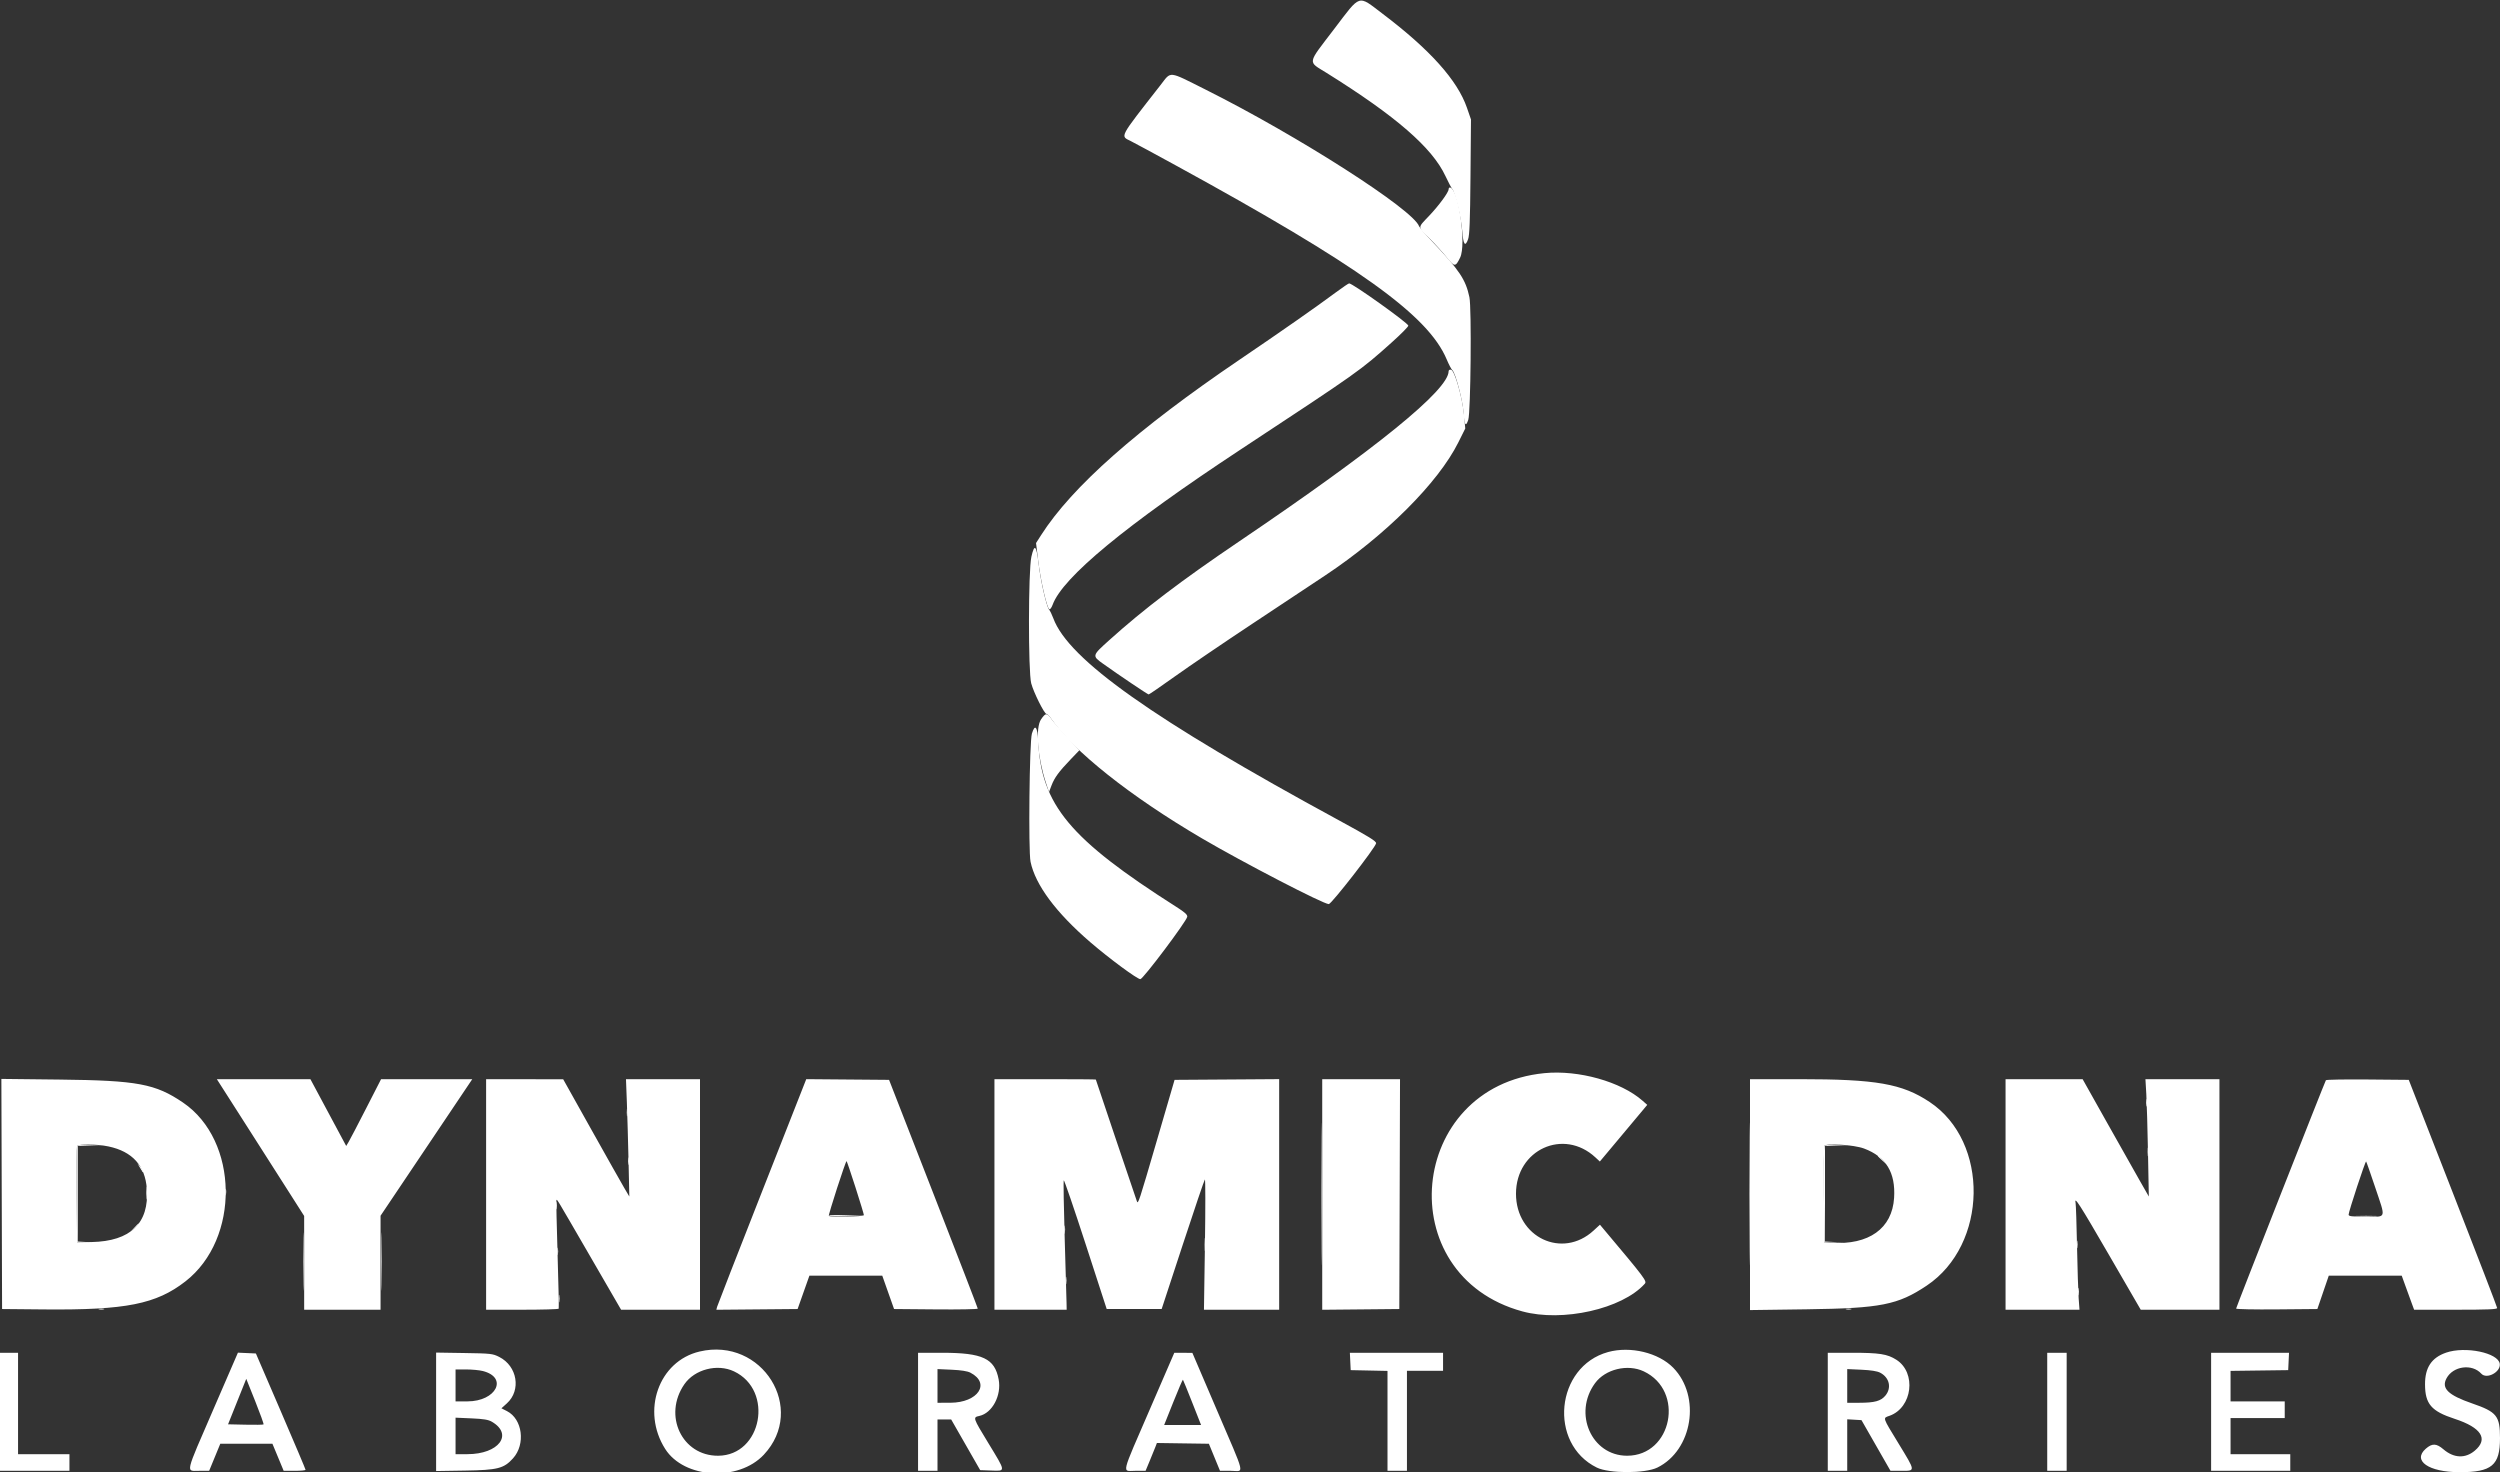 <svg id="svg" version="1.1" xmlns="http://www.w3.org/2000/svg" xmlns:xlink="http://www.w3.org/1999/xlink" width="400" height="235.556" viewBox="0, 0, 400,235.556"><rect x="0" y="0" width="400" height="235.556" fill="#333333" stroke="none"/><g id="svgg"><path id="path0" d="M231.778 30.281 C 231.778 30.772,230.236 32.873,228.648 34.545 C 226.781 36.511,226.778 36.239,228.683 38.117 C 229.548 38.969,230.756 40.292,231.369 41.056 C 232.728 42.750,232.864 42.761,233.618 41.222 C 234.664 39.089,233.332 30.000,231.973 30.000 C 231.866 30.000,231.778 30.126,231.778 30.281 M213.778 46.751 C 210.467 49.207,205.180 52.903,198.327 57.552 C 181.967 68.650,171.525 77.879,166.582 85.610 L 165.766 86.886 166.123 89.807 C 166.510 92.977,167.526 97.370,167.899 97.488 C 168.026 97.529,168.259 97.206,168.417 96.771 C 170.003 92.384,180.137 84.017,198.574 71.871 C 217.572 59.354,217.590 59.342,222.706 54.761 C 224.151 53.467,225.333 52.272,225.333 52.106 C 225.333 51.706,216.390 45.319,215.861 45.341 C 215.754 45.346,214.817 45.980,213.778 46.751 M231.778 59.393 C 231.778 62.390,220.306 71.711,198.222 86.656 C 188.954 92.929,183.004 97.451,177.501 102.406 C 174.708 104.920,174.707 104.925,176.506 106.210 C 179.057 108.033,183.631 111.111,183.789 111.111 C 183.874 111.111,185.782 109.798,188.028 108.194 C 190.274 106.590,195.811 102.825,200.333 99.828 C 204.856 96.831,210.106 93.349,212.000 92.091 C 221.700 85.647,230.120 77.237,233.336 70.778 L 234.443 68.556 234.234 66.333 C 233.972 63.548,232.738 59.263,232.166 59.153 C 231.944 59.111,231.778 59.213,231.778 59.393 M166.576 115.081 C 165.636 116.438,166.002 121.171,167.368 125.313 L 167.838 126.738 168.236 125.689 C 168.715 124.426,169.407 123.479,171.286 121.518 L 172.706 120.035 170.790 117.988 C 169.737 116.862,168.603 115.556,168.271 115.086 C 167.514 114.016,167.315 114.015,166.576 115.081 " stroke="none" fill="#ffffff" fill-rule="evenodd"></path><path id="path1" d="M213.444 4.670 C 209.087 10.388,209.194 9.755,212.259 11.667 C 223.343 18.582,229.147 23.618,231.267 28.160 C 231.711 29.111,232.201 30.040,232.357 30.226 C 232.832 30.789,233.803 34.878,233.962 36.982 C 234.126 39.156,234.425 39.574,234.894 38.283 C 235.128 37.638,235.217 35.332,235.277 28.279 L 235.356 19.114 234.711 17.242 C 233.195 12.846,228.789 7.932,221.241 2.220 C 217.184 -0.850,217.798 -1.043,213.444 4.670 M185.683 13.611 C 178.937 22.253,179.223 21.712,180.944 22.583 C 181.586 22.908,184.761 24.623,188.000 26.395 C 217.362 42.457,228.494 50.422,231.469 57.498 C 231.816 58.324,232.222 59.100,232.371 59.222 C 232.858 59.622,234.031 64.032,234.161 65.951 C 234.303 68.041,234.518 68.386,234.923 67.172 C 235.315 65.997,235.472 49.280,235.107 47.556 C 234.505 44.714,233.531 43.259,229.089 38.572 C 228.038 37.463,227.124 36.401,227.057 36.211 C 226.122 33.537,207.719 21.754,192.891 14.334 C 186.805 11.289,187.446 11.354,185.683 13.611 M165.020 89.088 C 164.523 91.273,164.502 107.467,164.994 109.333 C 165.374 110.777,167.090 114.222,167.430 114.224 C 167.560 114.225,167.889 114.551,168.160 114.950 C 171.702 120.153,180.824 127.399,192.333 134.151 C 198.922 138.016,211.781 144.679,212.609 144.656 C 213.042 144.644,220.066 135.616,220.177 134.929 C 220.230 134.600,219.039 133.865,214.177 131.224 C 184.513 115.112,170.962 105.524,168.531 98.930 C 168.320 98.357,168.017 97.734,167.858 97.545 C 167.434 97.041,166.494 92.921,166.167 90.129 C 165.825 87.217,165.511 86.931,165.020 89.088 M165.103 117.378 C 164.710 118.671,164.526 136.143,164.887 137.880 C 165.655 141.579,168.951 146.016,174.444 150.747 C 177.480 153.361,181.953 156.667,182.455 156.667 C 182.892 156.667,189.839 147.424,189.958 146.685 C 190.010 146.358,189.584 145.973,188.180 145.080 C 171.137 134.232,166.597 128.776,166.106 118.556 C 165.994 116.241,165.592 115.769,165.103 117.378 M211.439 191.000 C 211.439 201.144,211.467 205.327,211.500 200.294 C 211.533 195.262,211.533 186.962,211.500 181.850 C 211.467 176.738,211.439 180.856,211.439 191.000 M279.884 191.000 C 279.884 201.144,279.911 205.327,279.944 200.294 C 279.978 195.262,279.978 186.962,279.944 181.850 C 279.911 176.738,279.884 180.856,279.884 191.000 M343.394 176.444 C 343.394 176.994,343.437 177.219,343.490 176.944 C 343.543 176.669,343.543 176.219,343.490 175.944 C 343.437 175.669,343.394 175.894,343.394 176.444 M100.283 178.000 C 100.283 178.550,100.326 178.775,100.379 178.500 C 100.432 178.225,100.432 177.775,100.379 177.500 C 100.326 177.225,100.283 177.450,100.283 178.000 M12.323 183.390 C 12.264 183.544,12.243 187.069,12.275 191.224 L 12.333 198.778 13.834 198.794 L 15.335 198.811 13.890 198.729 L 12.444 198.646 12.444 190.998 L 12.444 183.351 14.389 183.277 L 16.333 183.203 14.382 183.157 C 12.985 183.124,12.400 183.190,12.323 183.390 M291.879 183.390 C 291.820 183.544,291.798 187.069,291.830 191.224 L 291.889 198.778 293.556 198.795 L 295.222 198.811 293.611 198.729 L 292.000 198.647 292.000 190.999 L 292.000 183.351 293.944 183.277 L 295.889 183.203 293.937 183.157 C 292.541 183.124,291.956 183.190,291.879 183.390 M343.619 184.333 C 343.621 184.944,343.664 185.168,343.715 184.830 C 343.766 184.492,343.765 183.992,343.712 183.719 C 343.659 183.446,343.617 183.722,343.619 184.333 M100.505 185.778 C 100.505 186.328,100.548 186.553,100.601 186.278 C 100.654 186.003,100.654 185.553,100.601 185.278 C 100.548 185.003,100.505 185.228,100.505 185.778 M300.444 184.958 C 300.444 184.997,300.769 185.322,301.167 185.681 L 301.889 186.333 301.236 185.611 C 300.628 184.938,300.444 184.787,300.444 184.958 M22.364 186.778 C 22.878 187.655,22.889 187.668,22.889 187.395 C 22.889 187.266,22.683 186.924,22.431 186.636 L 21.974 186.111 22.364 186.778 M23.408 190.889 C 23.408 191.806,23.447 192.181,23.495 191.722 C 23.543 191.264,23.543 190.514,23.495 190.056 C 23.447 189.597,23.408 189.972,23.408 190.889 M36.056 190.778 C 36.059 191.267,36.104 191.441,36.157 191.164 C 36.210 190.888,36.208 190.488,36.153 190.275 C 36.097 190.063,36.054 190.289,36.056 190.778 M88.949 192.889 C 88.949 193.439,88.993 193.664,89.046 193.389 C 89.099 193.114,89.099 192.664,89.046 192.389 C 88.993 192.114,88.949 192.339,88.949 192.889 M132.640 194.507 C 132.736 194.603,134.056 194.652,135.574 194.617 L 138.333 194.554 135.399 194.443 C 133.785 194.383,132.544 194.412,132.640 194.507 M48.544 201.889 C 48.544 206.044,48.574 207.713,48.611 205.597 C 48.647 203.481,48.647 200.081,48.611 198.041 C 48.574 196.002,48.544 197.733,48.544 201.889 M60.989 201.889 C 60.989 206.044,61.019 207.713,61.055 205.597 C 61.092 203.481,61.092 200.081,61.055 198.041 C 61.018 196.002,60.989 197.733,60.989 201.889 M377.176 194.609 C 378.006 194.652,379.306 194.652,380.065 194.609 C 380.824 194.565,380.144 194.530,378.556 194.531 C 376.967 194.531,376.346 194.567,377.176 194.609 M21.430 196.500 L 20.778 197.222 21.500 196.570 C 22.173 195.961,22.324 195.778,22.153 195.778 C 22.114 195.778,21.789 196.103,21.430 196.500 M170.286 196.778 C 170.287 197.389,170.331 197.613,170.382 197.275 C 170.433 196.937,170.431 196.437,170.379 196.164 C 170.326 195.890,170.284 196.167,170.286 196.778 M192.741 199.111 C 192.741 200.028,192.781 200.403,192.829 199.944 C 192.876 199.486,192.876 198.736,192.829 198.278 C 192.781 197.819,192.741 198.194,192.741 199.111 M332.283 199.111 C 332.283 199.661,332.326 199.886,332.379 199.611 C 332.432 199.336,332.432 198.886,332.379 198.611 C 332.326 198.336,332.283 198.561,332.283 199.111 M89.172 200.222 C 89.172 200.772,89.215 200.997,89.268 200.722 C 89.321 200.447,89.321 199.997,89.268 199.722 C 89.215 199.447,89.172 199.672,89.172 200.222 M170.505 204.889 C 170.505 205.439,170.548 205.664,170.601 205.389 C 170.654 205.114,170.654 204.664,170.601 204.389 C 170.548 204.114,170.505 204.339,170.505 204.889 M332.505 206.667 C 332.505 207.217,332.548 207.442,332.601 207.167 C 332.654 206.892,332.654 206.442,332.601 206.167 C 332.548 205.892,332.505 206.117,332.505 206.667 M89.394 207.778 C 89.394 208.328,89.437 208.553,89.490 208.278 C 89.543 208.003,89.543 207.553,89.490 207.278 C 89.437 207.003,89.394 207.228,89.394 207.778 M15.833 209.487 C 16.047 209.542,16.397 209.542,16.611 209.487 C 16.825 209.431,16.650 209.385,16.222 209.385 C 15.794 209.385,15.619 209.431,15.833 209.487 M295.389 209.487 C 295.603 209.542,295.953 209.542,296.167 209.487 C 296.381 209.431,296.206 209.385,295.778 209.385 C 295.350 209.385,295.175 209.431,295.389 209.487 M111.933 216.243 C 105.390 217.783,102.575 225.751,106.427 231.826 C 109.450 236.593,118.145 237.101,122.216 232.749 C 129.107 225.382,121.946 213.887,111.933 216.243 M257.292 216.327 C 248.882 218.643,247.684 230.979,255.496 234.815 C 257.460 235.779,263.211 235.777,265.178 234.811 C 270.816 232.043,272.190 223.432,267.726 218.849 C 265.373 216.433,260.864 215.343,257.292 216.327 M391.377 216.422 C 389.051 217.225,387.997 218.809,388.005 221.491 C 388.014 224.639,389.005 225.793,392.753 227.017 C 397.032 228.415,398.182 230.241,395.961 232.110 C 394.437 233.392,392.613 233.313,390.953 231.892 C 389.821 230.923,389.143 230.901,388.119 231.801 C 385.946 233.708,388.582 235.543,393.507 235.551 C 398.688 235.559,400.000 234.460,400.000 230.111 C 400.000 226.543,399.494 225.911,395.546 224.548 C 391.689 223.217,390.581 222.130,391.445 220.526 C 392.506 218.556,395.531 218.154,397.007 219.786 C 397.874 220.743,400.153 219.520,399.963 218.200 C 399.712 216.448,394.454 215.359,391.377 216.422 M0.000 225.889 L 0.000 235.333 5.556 235.333 L 11.111 235.333 11.111 234.000 L 11.111 232.667 7.000 232.667 L 2.889 232.667 2.889 224.556 L 2.889 216.444 1.444 216.444 L 0.000 216.444 0.000 225.889 M34.142 225.491 C 29.544 236.110,29.725 235.333,31.843 235.333 L 33.464 235.333 34.355 233.167 L 35.246 231.000 39.417 231.000 L 43.588 231.000 44.489 233.167 L 45.389 235.333 47.139 235.333 C 48.101 235.333,48.889 235.258,48.889 235.165 C 48.889 235.073,47.101 230.848,44.916 225.776 L 40.943 216.556 39.505 216.491 L 38.068 216.426 34.142 225.491 M69.778 225.889 L 69.778 235.366 74.389 235.294 C 79.631 235.212,80.613 234.962,82.082 233.336 C 84.122 231.079,83.605 227.050,81.114 225.779 L 80.228 225.327 81.102 224.538 C 83.417 222.446,82.779 218.577,79.878 217.111 C 78.830 216.582,78.563 216.552,74.278 216.484 L 69.778 216.412 69.778 225.889 M146.889 225.889 L 146.889 235.333 148.444 235.333 L 150.000 235.333 150.000 231.222 L 150.000 227.111 151.093 227.111 L 152.187 227.111 154.508 231.167 L 156.830 235.222 158.637 235.287 C 160.949 235.369,160.971 235.558,158.118 230.869 C 155.642 226.799,155.636 226.782,156.694 226.550 C 158.769 226.094,160.269 223.258,159.785 220.704 C 159.149 217.349,157.227 216.444,150.731 216.444 L 146.889 216.444 146.889 225.889 M184.017 225.389 C 179.272 236.350,179.516 235.333,181.620 235.333 L 183.292 235.333 183.975 233.692 C 184.351 232.790,184.758 231.788,184.881 231.465 L 185.104 230.879 189.262 230.940 L 193.421 231.000 194.312 233.167 L 195.202 235.333 196.960 235.333 C 199.111 235.333,199.410 236.602,194.633 225.453 L 190.778 216.457 189.333 216.451 L 187.889 216.445 184.017 225.389 M216.045 217.833 L 216.111 219.222 219.056 219.284 L 222.000 219.346 222.000 227.340 L 222.000 235.333 223.556 235.333 L 225.111 235.333 225.111 227.333 L 225.111 219.333 228.000 219.333 L 230.889 219.333 230.889 217.889 L 230.889 216.444 223.434 216.444 L 215.979 216.444 216.045 217.833 M292.444 225.889 L 292.444 235.333 294.000 235.333 L 295.556 235.333 295.556 231.211 L 295.556 227.088 296.697 227.155 L 297.838 227.222 300.159 231.278 L 302.480 235.333 304.240 235.333 C 306.501 235.333,306.516 235.472,303.777 230.977 C 301.135 226.640,301.225 226.918,302.329 226.525 C 305.992 225.220,306.668 219.623,303.412 217.558 C 301.968 216.642,300.710 216.444,296.322 216.444 L 292.444 216.444 292.444 225.889 M327.556 225.889 L 327.556 235.333 329.111 235.333 L 330.667 235.333 330.667 225.889 L 330.667 216.444 329.111 216.444 L 327.556 216.444 327.556 225.889 M353.778 225.889 L 353.778 235.333 360.111 235.333 L 366.444 235.333 366.444 234.000 L 366.444 232.667 361.667 232.667 L 356.889 232.667 356.889 229.778 L 356.889 226.889 361.222 226.889 L 365.556 226.889 365.556 225.556 L 365.556 224.222 361.222 224.222 L 356.889 224.222 356.889 221.782 L 356.889 219.342 361.500 219.282 L 366.111 219.222 366.177 217.833 L 366.243 216.444 360.011 216.444 L 353.778 216.444 353.778 225.889 M117.444 219.420 C 123.872 222.468,121.909 232.885,114.901 232.918 C 109.114 232.946,106.054 226.468,109.498 221.481 C 111.146 219.094,114.774 218.154,117.444 219.420 M263.000 219.416 C 269.603 222.526,267.551 232.917,260.333 232.917 C 254.646 232.917,251.659 226.144,255.211 221.303 C 256.856 219.063,260.416 218.200,263.000 219.416 M77.238 219.360 C 81.346 220.395,79.405 224.222,74.773 224.222 L 72.889 224.222 72.889 221.667 L 72.889 219.111 74.568 219.111 C 75.492 219.111,76.693 219.223,77.238 219.360 M155.264 219.628 C 158.546 221.337,156.484 224.429,152.056 224.440 L 150.000 224.444 150.000 221.749 L 150.000 219.053 152.278 219.156 C 153.794 219.225,154.793 219.383,155.264 219.628 M300.820 219.628 C 302.320 220.409,302.695 222.070,301.652 223.310 C 300.928 224.171,299.935 224.442,297.500 224.443 L 295.556 224.444 295.556 221.749 L 295.556 219.053 297.833 219.156 C 299.349 219.225,300.348 219.383,300.820 219.628 M42.168 227.906 C 42.109 227.965,40.807 227.986,39.275 227.951 L 36.489 227.889 37.945 224.250 L 39.401 220.612 40.839 224.205 C 41.629 226.181,42.228 227.847,42.168 227.906 M190.759 224.413 L 192.173 228.000 189.219 228.000 L 186.265 228.000 187.728 224.336 C 188.533 222.322,189.226 220.708,189.268 220.750 C 189.310 220.792,189.981 222.440,190.759 224.413 M78.698 227.478 C 82.179 229.511,79.802 232.667,74.790 232.667 L 72.889 232.667 72.889 229.747 L 72.889 226.827 75.428 226.939 C 77.383 227.025,78.135 227.149,78.698 227.478 " stroke="none" fill="#ffffff" fill-rule="evenodd"></path><path id="path2" d="M247.111 171.703 C 225.177 173.845,222.373 204.034,243.570 209.821 C 250.009 211.579,259.542 209.432,263.154 205.412 C 263.544 204.978,263.272 204.616,256.523 196.588 L 255.989 195.953 254.978 196.885 C 249.976 201.496,242.558 197.982,242.558 191.000 C 242.558 183.944,250.171 180.459,255.265 185.183 L 255.975 185.841 256.516 185.198 C 256.813 184.845,258.520 182.806,260.309 180.667 L 263.561 176.778 262.803 176.111 C 259.338 173.065,252.585 171.168,247.111 171.703 M0.276 191.035 L 0.333 209.444 7.111 209.508 C 20.126 209.629,24.986 208.663,29.667 205.024 C 38.438 198.205,38.223 182.482,29.276 176.406 C 24.859 173.406,21.995 172.871,9.610 172.732 L 0.220 172.626 0.276 191.035 M39.274 179.833 C 41.793 183.775,44.936 188.700,46.259 190.778 L 48.665 194.556 48.666 202.056 L 48.667 209.556 54.778 209.556 L 60.889 209.556 60.889 202.037 L 60.889 194.519 68.226 183.593 L 75.564 172.667 68.269 172.667 L 60.974 172.667 58.557 177.389 C 57.228 179.986,55.972 182.391,55.766 182.733 L 55.392 183.355 52.529 178.012 L 49.667 172.670 42.181 172.668 L 34.694 172.667 39.274 179.833 M77.778 191.111 L 77.778 209.556 83.542 209.556 C 86.713 209.556,89.345 209.481,89.391 209.389 C 89.438 209.297,89.356 205.372,89.211 200.667 C 89.065 195.961,88.983 192.069,89.028 192.019 C 89.149 191.883,88.879 191.432,94.323 200.833 L 99.375 209.556 105.687 209.556 L 112.000 209.556 112.000 191.111 L 112.000 172.667 106.078 172.667 L 100.157 172.667 100.298 176.389 C 100.375 178.436,100.496 182.661,100.566 185.778 L 100.692 191.444 99.905 190.111 C 99.471 189.378,97.090 185.156,94.614 180.730 L 90.111 172.683 83.944 172.675 L 77.778 172.667 77.778 191.111 M121.930 190.642 C 118.041 200.529,114.804 208.831,114.736 209.090 L 114.613 209.562 121.115 209.503 L 127.617 209.444 128.560 206.778 L 129.503 204.111 135.333 204.111 L 141.163 204.111 142.106 206.778 L 143.050 209.444 149.747 209.503 C 153.431 209.536,156.444 209.480,156.444 209.379 C 156.444 209.278,153.251 201.001,149.347 190.986 L 142.250 172.778 135.625 172.722 L 129.000 172.666 121.930 190.642 M159.111 191.111 L 159.111 209.556 164.889 209.556 L 170.667 209.556 170.649 208.500 C 170.640 207.919,170.507 203.294,170.353 198.222 C 170.200 193.150,170.133 188.931,170.204 188.846 C 170.275 188.761,171.850 193.361,173.703 199.068 L 177.072 209.444 181.469 209.444 L 185.865 209.444 189.241 199.154 C 191.099 193.494,192.692 188.794,192.782 188.710 C 192.873 188.625,192.876 193.281,192.790 199.056 L 192.633 209.556 198.650 209.556 L 204.667 209.556 204.667 191.108 L 204.667 172.661 196.299 172.720 L 187.931 172.778 185.087 182.527 C 182.194 192.441,182.095 192.743,181.900 192.198 C 181.595 191.346,175.333 172.779,175.333 172.727 C 175.333 172.694,171.683 172.667,167.222 172.667 L 159.111 172.667 159.111 191.111 M211.556 191.115 L 211.556 209.563 217.722 209.504 L 223.889 209.444 223.946 191.056 L 224.003 172.667 217.779 172.667 L 211.556 172.667 211.556 191.115 M280.000 191.139 L 280.000 209.612 289.056 209.489 C 300.915 209.328,303.654 208.788,308.272 205.700 C 318.075 199.145,318.335 182.687,308.735 176.315 C 304.325 173.387,300.208 172.667,287.898 172.667 L 280.000 172.667 280.000 191.139 M320.889 191.111 L 320.889 209.556 326.804 209.556 L 332.719 209.556 332.585 207.722 C 332.512 206.714,332.395 202.989,332.325 199.444 C 332.256 195.900,332.152 192.775,332.095 192.500 C 331.840 191.270,332.656 192.536,337.432 200.778 L 342.518 209.556 348.815 209.556 L 355.111 209.556 355.111 191.111 L 355.111 172.667 349.191 172.667 L 343.270 172.667 343.409 175.056 C 343.485 176.369,343.607 180.594,343.679 184.444 L 343.812 191.444 342.228 188.667 C 341.357 187.139,338.974 182.915,336.933 179.280 L 333.222 172.670 327.056 172.668 L 320.889 172.667 320.889 191.111 M372.145 172.834 C 371.940 173.166,357.778 209.182,357.778 209.372 C 357.778 209.477,360.703 209.536,364.278 209.503 L 370.778 209.444 371.690 206.778 L 372.603 204.111 378.440 204.111 L 384.276 204.111 384.919 205.889 C 385.272 206.867,385.718 208.092,385.910 208.611 L 386.259 209.556 392.907 209.556 C 398.083 209.556,399.553 209.494,399.546 209.278 C 399.541 209.125,396.356 200.850,392.469 190.889 L 385.401 172.778 378.827 172.719 C 375.211 172.687,372.204 172.738,372.145 172.834 M17.365 183.432 C 21.183 184.241,23.230 186.509,23.493 190.222 C 23.882 195.719,20.894 198.597,14.661 198.729 L 12.333 198.778 12.275 191.224 C 12.243 187.069,12.264 183.544,12.323 183.390 C 12.471 183.006,15.471 183.030,17.365 183.432 M298.254 183.766 C 301.774 185.087,303.309 187.611,303.056 191.660 C 302.750 196.564,299.021 199.228,292.994 198.848 L 291.889 198.778 291.830 191.224 C 291.798 187.069,291.826 183.529,291.891 183.358 C 292.081 182.865,296.633 183.156,298.254 183.766 M136.876 189.977 C 137.616 192.287,138.222 194.287,138.222 194.422 C 138.222 194.677,132.864 194.790,132.615 194.541 C 132.493 194.419,135.290 185.778,135.451 185.778 C 135.494 185.778,136.135 187.668,136.876 189.977 M380.006 189.906 C 381.760 195.150,381.907 194.667,378.556 194.667 C 376.256 194.667,375.778 194.610,375.778 194.339 C 375.778 193.860,378.459 185.719,378.578 185.837 C 378.633 185.892,379.276 187.723,380.006 189.906 " stroke="none" fill="#ffffff" fill-rule="evenodd"></path></g></svg>